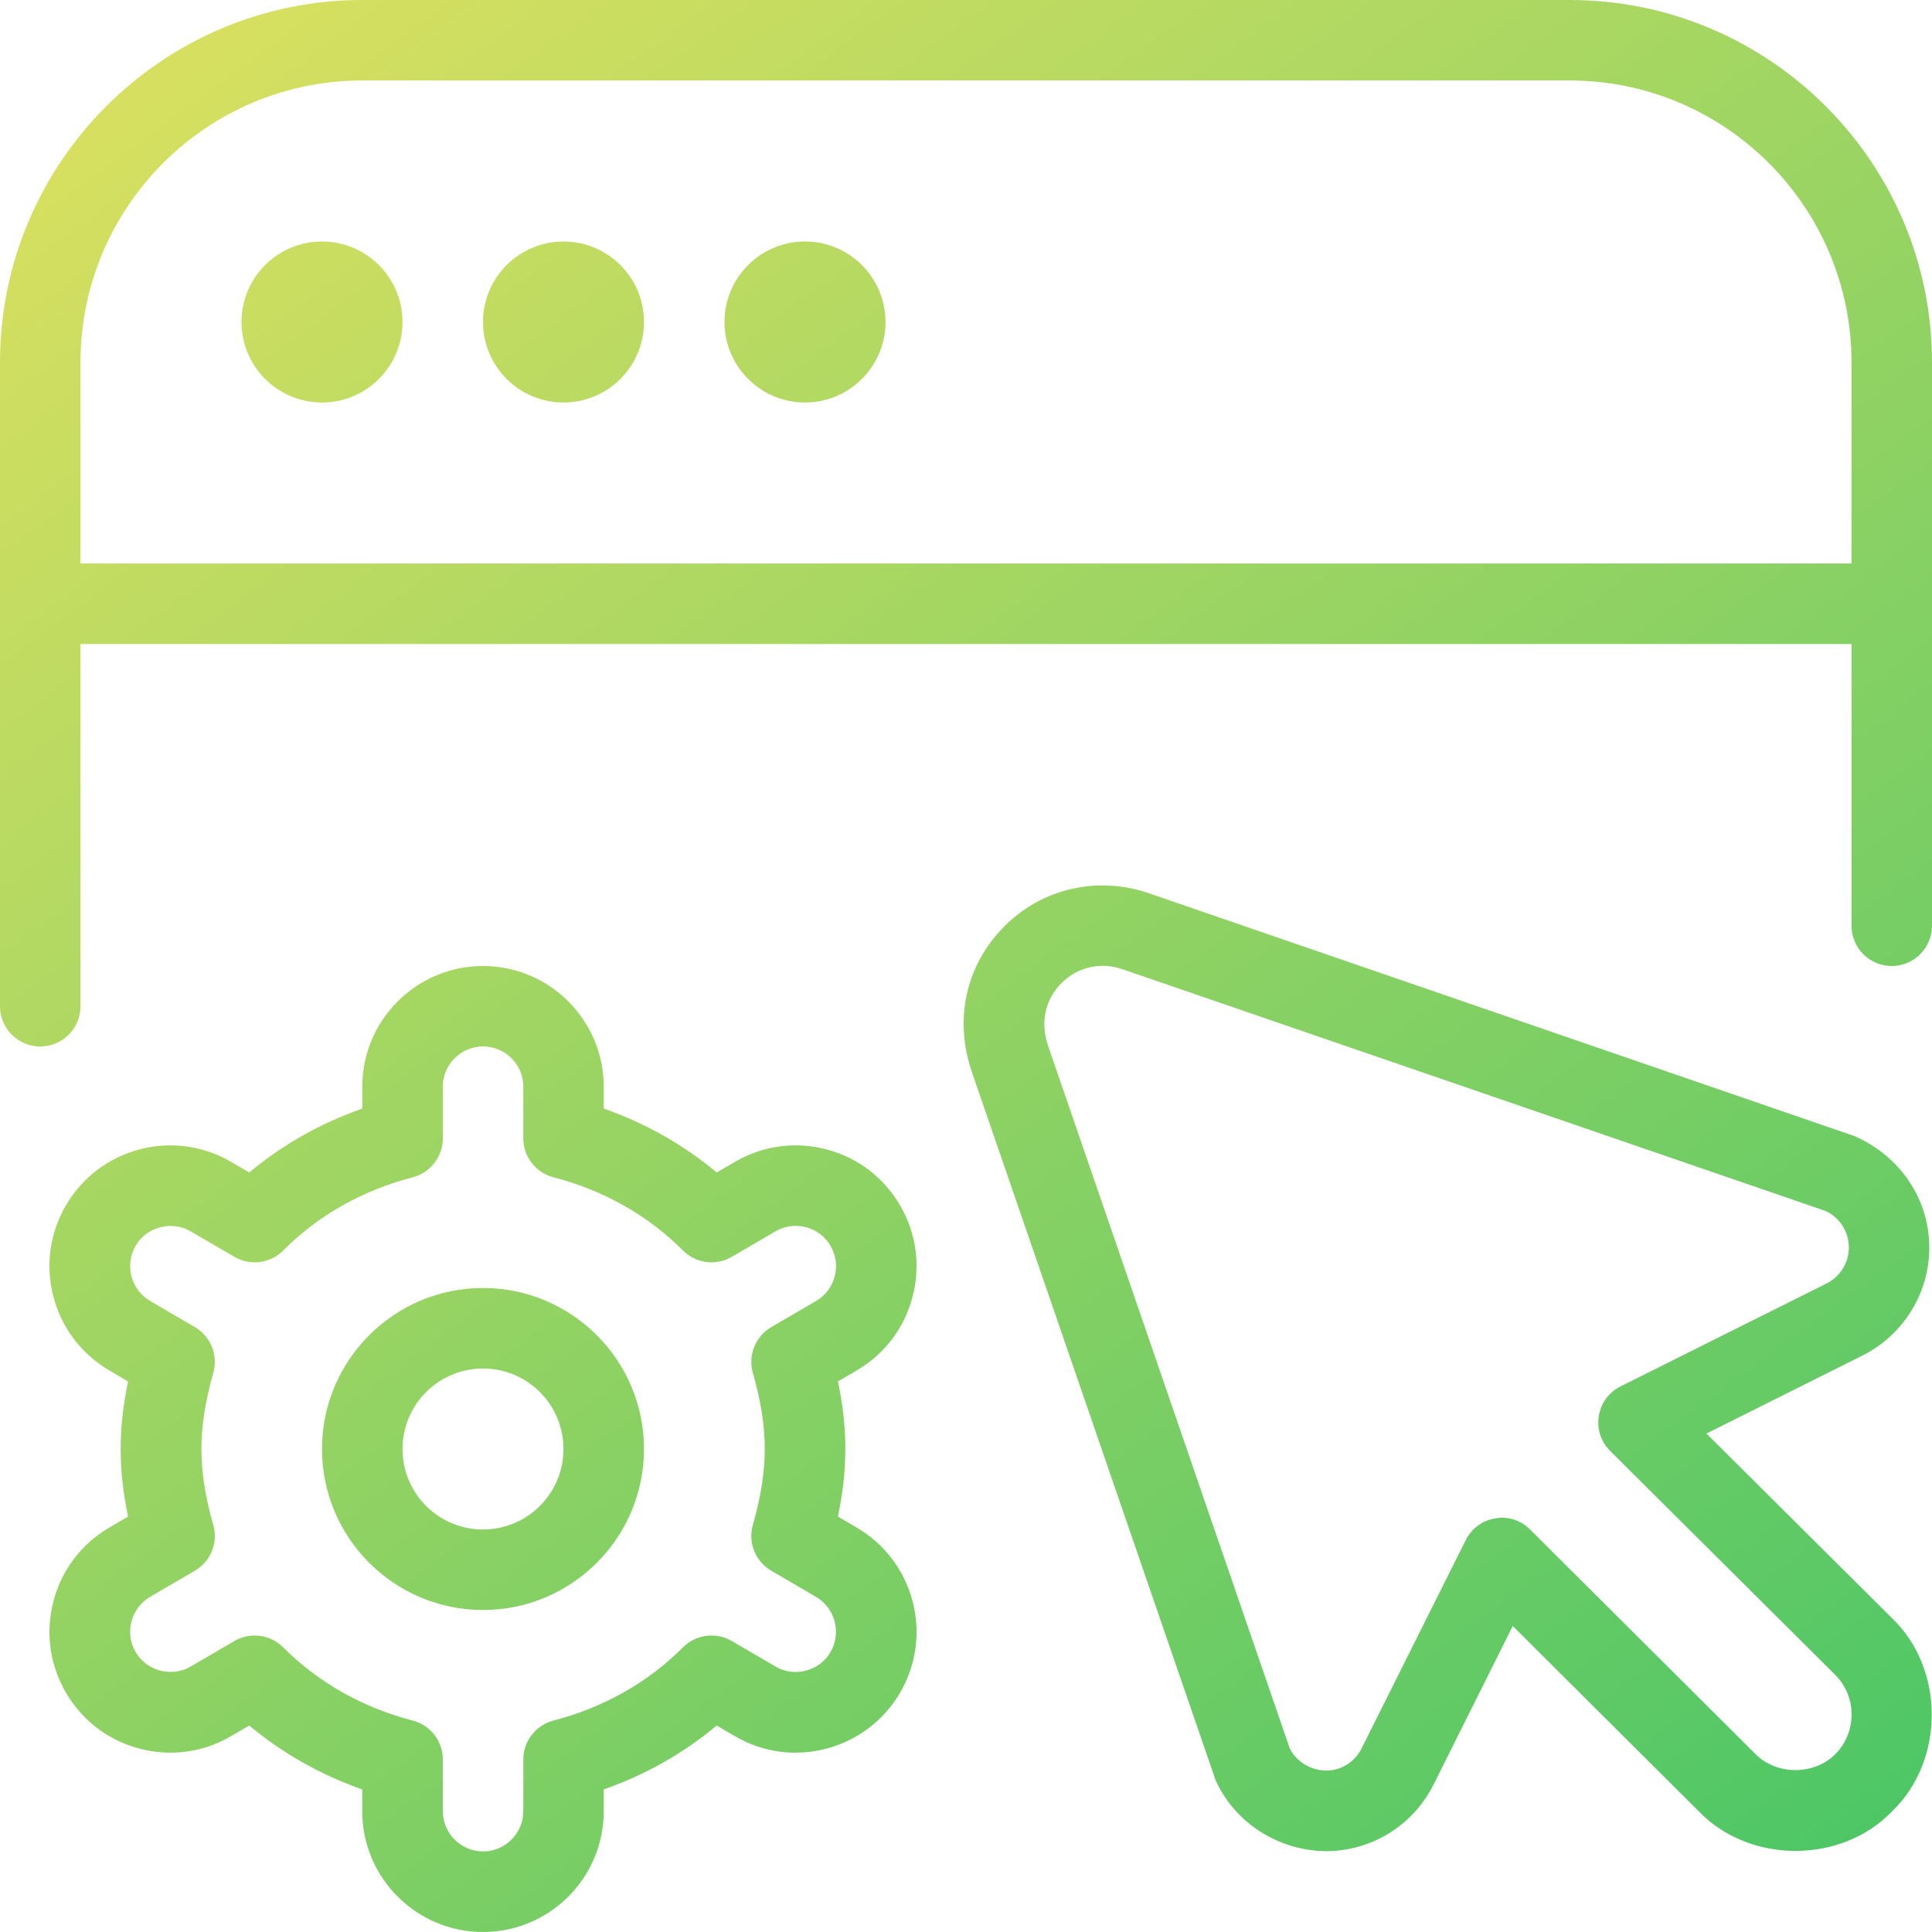 <svg width="68" height="68" viewBox="0 0 68 68" fill="none" xmlns="http://www.w3.org/2000/svg">
<path d="M55.25 0H12.75C5.721 0 0 5.721 0 12.75V35.417C0 36.199 0.635 36.833 1.417 36.833C2.199 36.833 2.833 36.199 2.833 35.417V22.667H65.167V32.583C65.167 33.365 65.801 34 66.583 34C67.365 34 68 33.365 68 32.583V12.75C68 5.721 62.279 0 55.25 0ZM2.833 19.833V12.75C2.833 7.282 7.282 2.833 12.75 2.833H55.25C60.718 2.833 65.167 7.282 65.167 12.75V19.833H2.833ZM14.167 11.333C14.167 12.897 12.897 14.167 11.333 14.167C9.769 14.167 8.5 12.897 8.5 11.333C8.5 9.769 9.769 8.5 11.333 8.5C12.897 8.5 14.167 9.769 14.167 11.333ZM22.667 11.333C22.667 12.897 21.397 14.167 19.833 14.167C18.269 14.167 17 12.897 17 11.333C17 9.769 18.269 8.5 19.833 8.5C21.397 8.5 22.667 9.769 22.667 11.333ZM31.167 11.333C31.167 12.897 29.897 14.167 28.333 14.167C26.769 14.167 25.5 12.897 25.5 11.333C25.5 9.769 26.769 8.5 28.333 8.5C29.897 8.5 31.167 9.769 31.167 11.333ZM17 45.333C13.875 45.333 11.333 47.875 11.333 51C11.333 54.125 13.875 56.667 17 56.667C20.125 56.667 22.667 54.125 22.667 51C22.667 47.875 20.125 45.333 17 45.333ZM17 53.833C15.436 53.833 14.167 52.564 14.167 51C14.167 49.436 15.436 48.167 17 48.167C18.564 48.167 19.833 49.436 19.833 51C19.833 52.564 18.564 53.833 17 53.833ZM32.119 45.642C32.408 44.543 32.249 43.398 31.677 42.421C31.104 41.44 30.186 40.74 29.087 40.454C27.982 40.165 26.84 40.324 25.863 40.896L25.225 41.267C24.064 40.293 22.715 39.533 21.25 39.018V38.25C21.25 35.907 19.343 34 17 34C14.657 34 12.75 35.907 12.75 38.25V39.018C11.282 39.533 9.937 40.293 8.775 41.267L8.137 40.896C7.16 40.324 6.018 40.165 4.913 40.454C3.814 40.743 2.896 41.443 2.323 42.418C1.751 43.398 1.592 44.543 1.881 45.642C2.17 46.742 2.867 47.66 3.848 48.235L4.508 48.623C4.332 49.462 4.247 50.232 4.247 51C4.247 51.768 4.329 52.538 4.508 53.377L3.845 53.765C2.865 54.34 2.167 55.258 1.881 56.358C1.592 57.457 1.751 58.602 2.323 59.579C2.896 60.56 3.814 61.26 4.913 61.546C6.018 61.837 7.16 61.679 8.137 61.104L8.775 60.733C9.937 61.707 11.285 62.467 12.75 62.982V63.75C12.75 66.093 14.657 68 17 68C19.343 68 21.25 66.093 21.25 63.75V62.982C22.718 62.467 24.064 61.707 25.225 60.733L25.863 61.104C26.84 61.679 27.982 61.837 29.087 61.546C30.186 61.257 31.104 60.557 31.677 59.582C32.249 58.602 32.408 57.457 32.119 56.358C31.83 55.258 31.133 54.34 30.152 53.765L29.492 53.377C29.668 52.538 29.753 51.768 29.753 51C29.753 50.232 29.671 49.462 29.492 48.623L30.155 48.235C31.136 47.66 31.832 46.742 32.119 45.642ZM26.497 48.317C26.786 49.331 26.917 50.181 26.917 50.997C26.917 51.813 26.784 52.663 26.497 53.678C26.322 54.298 26.588 54.958 27.146 55.284L28.721 56.205C29.396 56.602 29.625 57.468 29.232 58.146C28.86 58.812 27.942 59.055 27.291 58.653L25.755 57.758C25.205 57.434 24.494 57.525 24.038 57.981C22.814 59.214 21.239 60.103 19.482 60.557C18.856 60.721 18.419 61.285 18.419 61.928V63.747C18.419 64.526 17.782 65.164 17.003 65.164C16.224 65.164 15.586 64.526 15.586 63.747V61.928C15.586 61.282 15.15 60.718 14.524 60.557C12.767 60.103 11.189 59.211 9.968 57.981C9.693 57.706 9.33 57.565 8.965 57.565C8.718 57.565 8.472 57.627 8.251 57.758L6.715 58.653C6.052 59.05 5.151 58.814 4.774 58.143C4.378 57.471 4.607 56.602 5.281 56.205L6.859 55.284C7.418 54.958 7.684 54.295 7.508 53.678C7.219 52.663 7.089 51.813 7.089 50.997C7.089 50.181 7.222 49.331 7.508 48.317C7.684 47.696 7.418 47.036 6.859 46.71L5.284 45.789C4.61 45.393 4.38 44.526 4.774 43.849C5.145 43.18 6.066 42.948 6.715 43.342L8.251 44.237C8.803 44.56 9.511 44.472 9.968 44.013C11.192 42.781 12.767 41.891 14.524 41.438C15.15 41.273 15.586 40.709 15.586 40.066V38.247C15.586 37.468 16.224 36.831 17.003 36.831C17.782 36.831 18.419 37.468 18.419 38.247V40.066C18.419 40.712 18.856 41.276 19.482 41.438C21.239 41.891 22.817 42.783 24.038 44.013C24.494 44.472 25.205 44.56 25.755 44.237L27.291 43.342C27.951 42.942 28.858 43.18 29.232 43.852C29.628 44.523 29.399 45.393 28.724 45.789L27.146 46.71C26.588 47.036 26.322 47.699 26.497 48.317ZM60.067 50.453L65.558 47.708C67.017 46.977 67.938 45.455 67.904 43.837C67.878 42.205 66.901 40.712 65.288 39.992L40.401 31.427C38.604 30.824 36.666 31.277 35.352 32.603C33.994 33.96 33.569 35.881 34.212 37.746C34.212 37.746 42.772 62.617 42.786 62.659C43.461 64.15 44.971 65.13 46.657 65.155C48.274 65.155 49.731 64.257 50.459 62.806L53.244 57.23L59.792 63.753C61.58 65.612 64.818 65.609 66.595 63.753C68.459 61.965 68.456 58.729 66.589 56.95L60.064 50.459L60.067 50.453ZM64.591 61.747C63.855 62.481 62.537 62.492 61.792 61.741L53.856 53.836C53.539 53.516 53.088 53.357 52.626 53.442C52.179 53.513 51.793 53.799 51.589 54.207L47.926 61.534C47.685 62.019 47.198 62.319 46.682 62.319C46.13 62.311 45.631 62.008 45.396 61.54L36.893 36.819C36.607 35.992 36.777 35.184 37.363 34.601C37.916 34.04 38.74 33.85 39.491 34.108L64.246 42.619C64.742 42.843 65.065 43.339 65.073 43.886C65.085 44.424 64.778 44.928 64.294 45.172L57.038 48.796C56.63 49 56.346 49.388 56.273 49.838C56.199 50.286 56.346 50.745 56.672 51.068L64.594 58.95C64.966 59.322 65.169 59.817 65.169 60.344C65.169 60.871 64.966 61.373 64.591 61.747Z" fill="url(#paint0_linear_1_4168)"/>
<defs>
<linearGradient id="paint0_linear_1_4168" x1="5.464" y1="-0.493" x2="64.541" y2="79.869" gradientUnits="userSpaceOnUse">
<stop stop-color="#DBE060"/>
<stop offset="1" stop-color="#3CC367"/>
</linearGradient>
</defs>
</svg>
